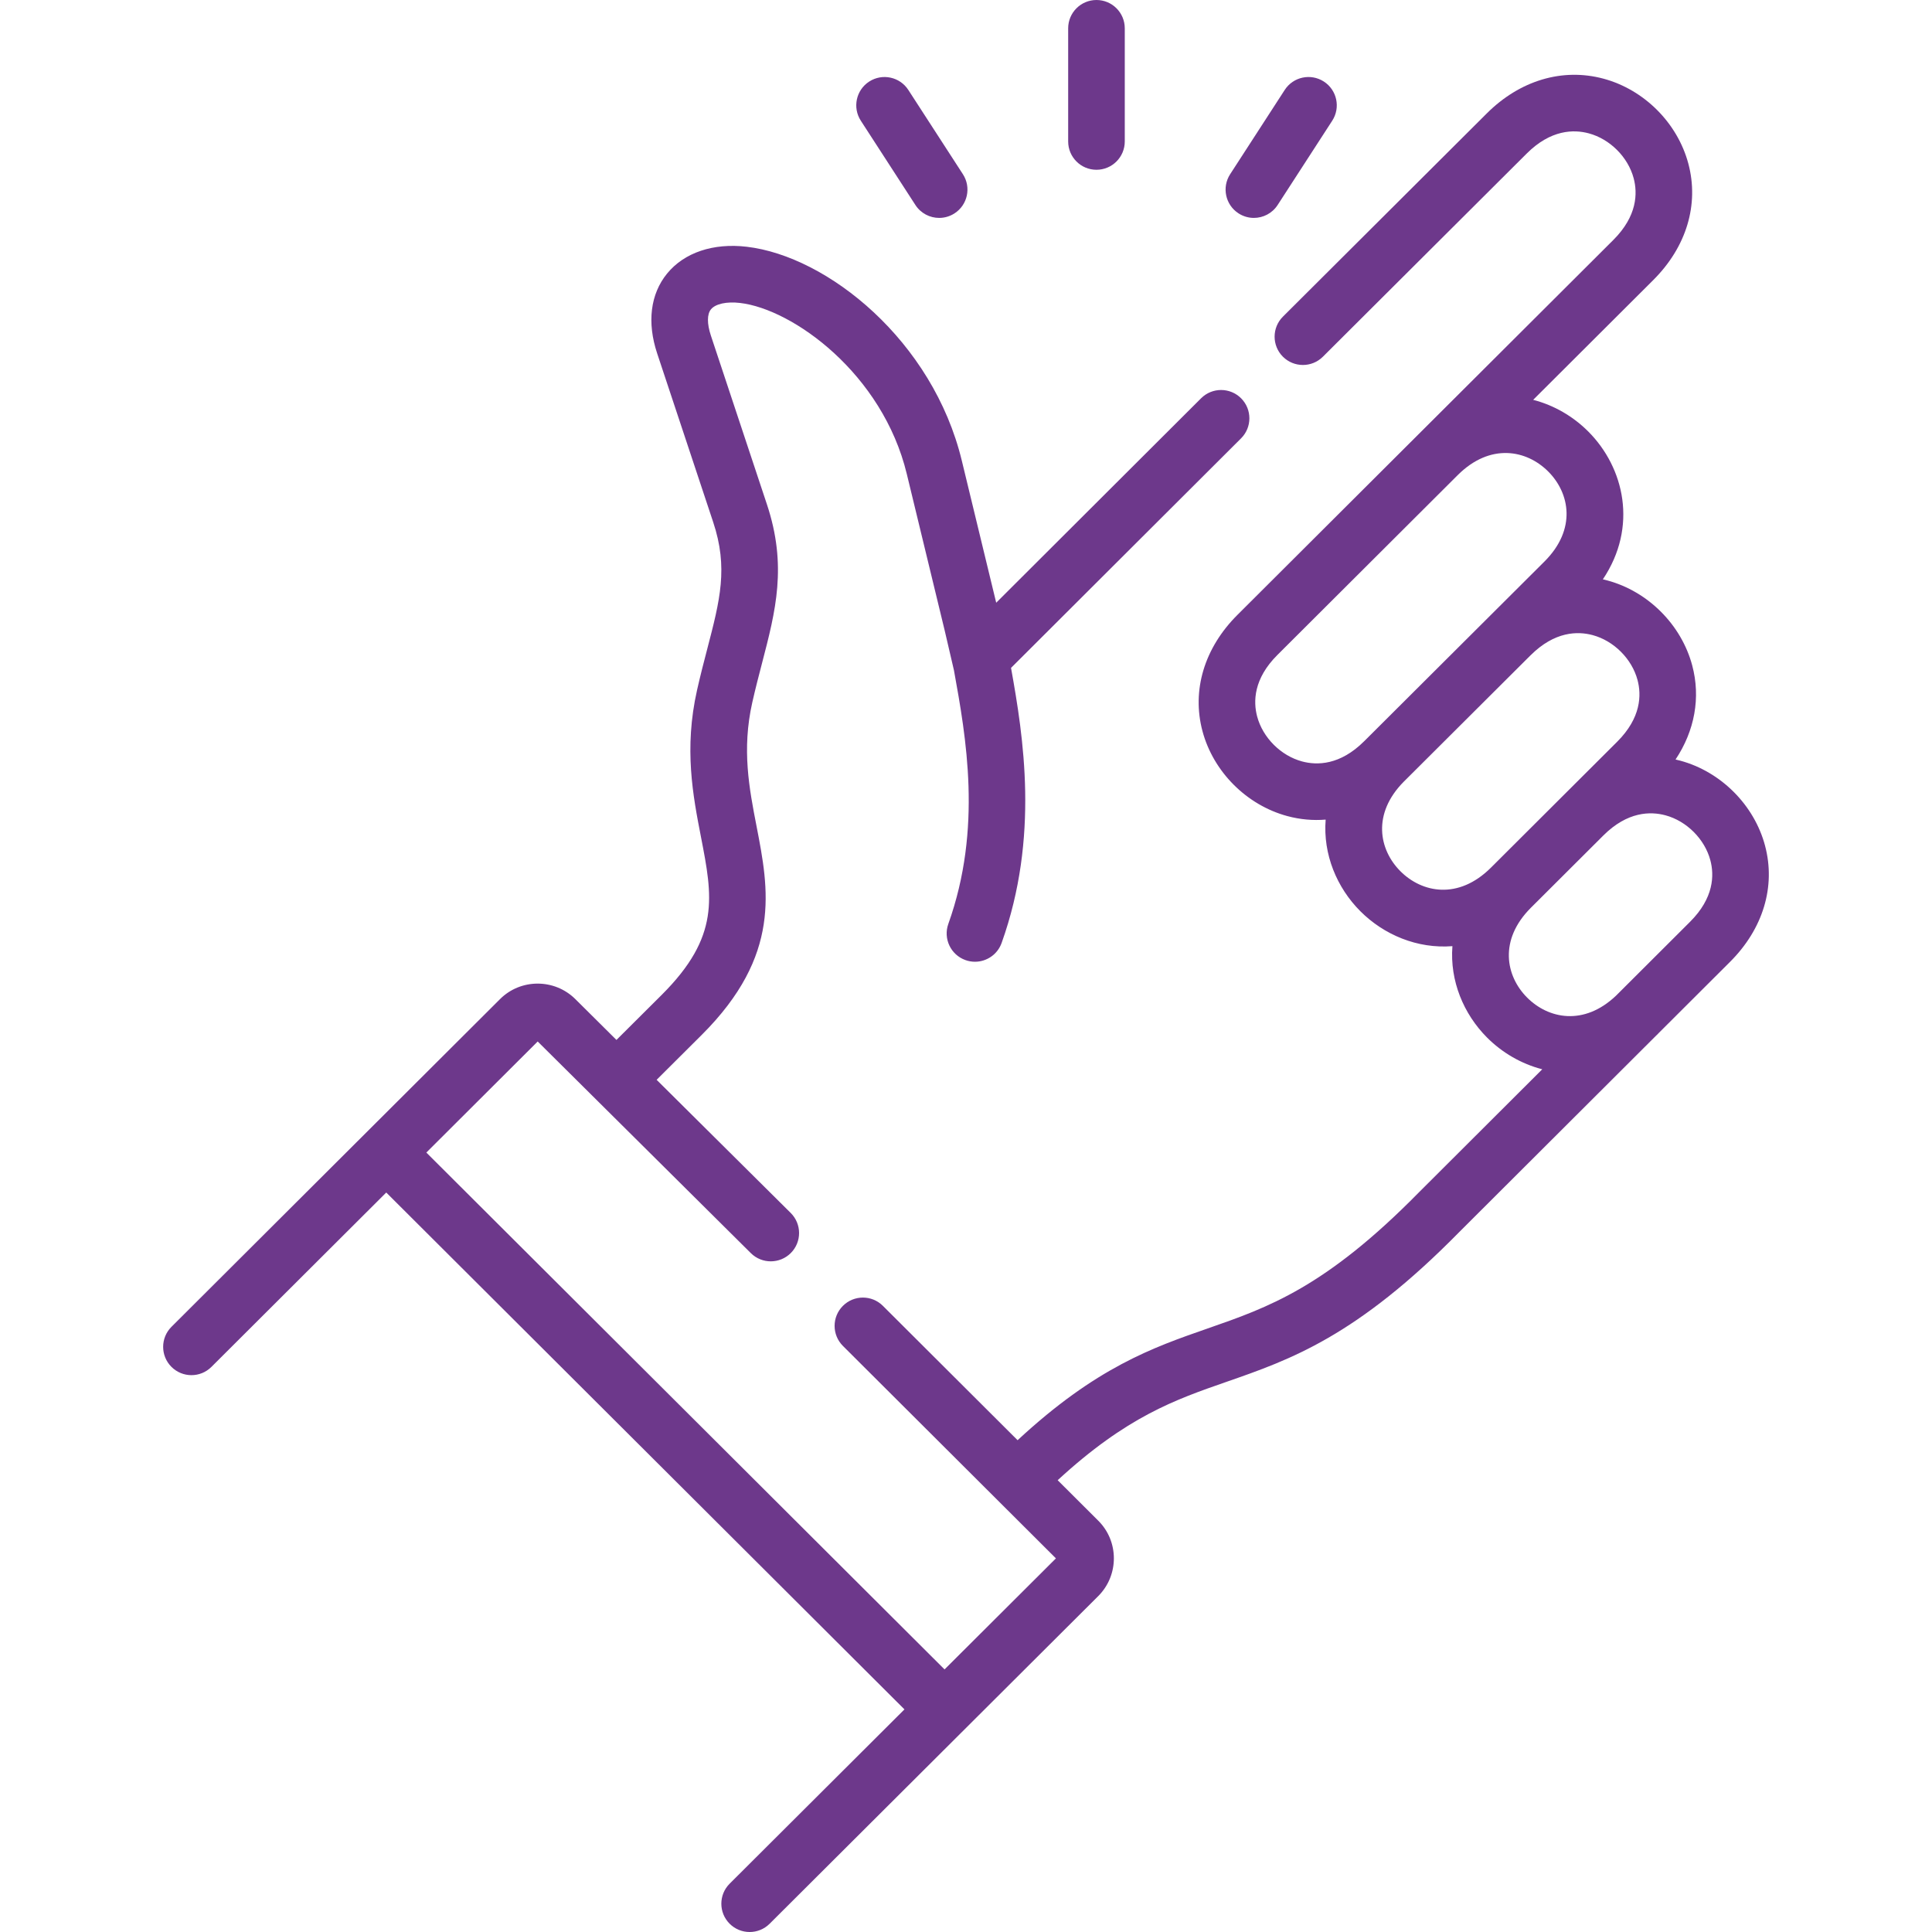 <svg id="Capa_1" height="300" viewBox="0 0 512 512" width="300" xmlns="http://www.w3.org/2000/svg" version="1.1" xmlns:xlink="http://www.w3.org/1999/xlink"><g width="100%" height="100%" transform="matrix(1,0,0,1,0,0)"><g><g><path d="m290.576 44.991c-4.142 0-7.5-3.358-7.5-7.5v-29.991c0-4.142 3.358-7.5 7.5-7.5s7.5 3.358 7.5 7.5v29.991c0 4.142-3.358 7.5-7.5 7.5z" fill="#6d388b" fill-opacity="1" data-original-color="#000000ff" stroke="none" stroke-opacity="1"></path></g><g><path d="m332.29 57.748c-1.397 0-2.81-.39-4.07-1.206-3.477-2.252-4.47-6.896-2.219-10.372l14.466-22.337c2.251-3.478 6.894-4.47 10.372-2.219 3.477 2.252 4.47 6.896 2.219 10.372l-14.466 22.337c-1.436 2.218-3.844 3.425-6.302 3.425z" fill="#6d388b" fill-opacity="1" data-original-color="#000000ff" stroke="none" stroke-opacity="1"></path></g><g><path d="m248.891 57.748c-2.458 0-4.866-1.207-6.302-3.424l-14.466-22.337c-2.251-3.477-1.258-8.12 2.219-10.372 3.475-2.25 8.121-1.258 10.372 2.219l14.466 22.337c2.251 3.477 1.258 8.12-2.219 10.372-1.26.814-2.673 1.205-4.07 1.205z" fill="#6d388b" fill-opacity="1" data-original-color="#000000ff" stroke="none" stroke-opacity="1"></path></g><path d="m467.757 224.115c-2.869-10.779-11.697-19.625-22.49-22.534-.409-.11-.82-.212-1.23-.304 5.079-7.629 6.693-16.409 4.418-24.936-2.875-10.777-11.704-19.615-22.494-22.517-.394-.106-.789-.204-1.184-.293 9.318-13.884 5.697-29.592-3.86-39.167-3.992-4-9.054-6.971-14.609-8.403l31.835-31.753c8.792-8.769 12.177-20.01 9.288-30.841-2.875-10.777-11.704-19.615-22.494-22.517-10.866-2.921-22.15.444-30.949 9.231l-53.998 53.83c-2.934 2.924-2.941 7.673-.017 10.606s7.673 2.94 10.606.017l54.004-53.834c6.383-6.375 12.474-6.437 16.459-5.364 5.62 1.511 10.4 6.292 11.896 11.897 1.056 3.957.978 10.006-5.387 16.355l-99.612 99.355c-8.779 8.756-12.159 19.985-9.272 30.807 2.876 10.779 11.708 19.62 22.502 22.522 3.372.907 6.782 1.209 10.145.931-.733 9.22 2.967 18.035 9.177 24.261 6.253 6.27 15.121 10.009 24.415 9.276-.72 9.2 2.973 17.995 9.167 24.208 4 4.013 9.074 6.987 14.642 8.421l-32.656 32.585c-24.811 25.247-39.97 30.52-56.019 36.103-14.534 5.055-29.529 10.282-50.367 29.61l-35.697-35.605c-2.933-2.926-7.682-2.92-10.606.014-2.925 2.933-2.919 7.681.014 10.606l56.446 56.301-29.513 29.427-137.332-136.973 29.51-29.434 56.485 56.086c2.938 2.917 7.687 2.9 10.607-.038 2.918-2.939 2.901-7.688-.038-10.606l-35.537-35.286 11.962-11.912c21.153-21.118 17.78-38.492 14.518-55.294-1.938-9.979-3.941-20.299-1.132-32.782.83-3.688 1.723-7.114 2.586-10.427 3.608-13.842 6.724-25.797 1.278-42.142l-14.834-44.673c-1.039-3.129-1.034-5.662.015-6.948 1.196-1.468 4.159-2.116 7.74-1.693 13.973 1.636 37.742 18.721 44.17 45.339l10.045 41.493 2.447 10.517c3.199 17.659 7.58 41.843-1.492 67.206-1.395 3.9.636 8.192 4.536 9.588.835.298 1.687.44 2.525.44 3.079 0 5.966-1.911 7.062-4.976 10.044-28.08 5.774-54.685 2.495-72.9l60.964-60.834c2.932-2.926 2.938-7.675.012-10.606-2.926-2.932-7.674-2.937-10.606-.012l-54.299 54.183-9.108-37.624c-7.682-31.807-35.571-54.203-56.998-56.711-8.88-1.05-16.578 1.543-21.119 7.113-4.42 5.422-5.353 12.935-2.624 21.153l14.837 44.681c4.042 12.132 1.813 20.682-1.56 33.625-.895 3.433-1.82 6.982-2.706 10.917-3.499 15.55-1.087 27.974 1.041 38.934 3.08 15.862 5.114 26.341-10.384 41.813l-12.015 11.965-10.933-10.855c-5.513-5.438-14.446-5.425-19.914.029l-87.079 86.854c-2.933 2.925-2.939 7.674-.014 10.606 1.465 1.469 3.387 2.204 5.31 2.204 1.916 0 3.833-.73 5.296-2.19l46.329-46.209 137.328 136.972-46.322 46.188c-2.934 2.925-2.94 7.673-.016 10.606 1.465 1.47 3.388 2.205 5.311 2.205 1.916 0 3.832-.729 5.295-2.189l87.136-86.883c5.469-5.514 5.456-14.449-.028-19.917l-10.772-10.744c18.308-16.867 31.147-21.339 44.668-26.042 16.972-5.904 34.521-12.008 61.738-39.704l52.139-52.024c.154-.149.31-.289.463-.441.07-.07.131-.146.197-.218l18.958-18.916c8.791-8.758 12.179-19.986 9.299-30.809zm-106.226-27.695c-.006.006-.012.012-.019.019-6.379 6.362-12.465 6.42-16.449 5.349-5.624-1.513-10.408-6.296-11.904-11.903-1.054-3.95-.977-9.988 5.372-16.321l47.774-47.651c8.635-8.613 18.273-6.686 23.995-.953 5.684 5.695 7.58 15.276-.995 23.838l-47.736 47.588c-.012.012-.026.022-.038.034zm9.58 34.452c-5.66-5.675-7.553-15.206.929-23.744l33.49-33.386c.024-.023.049-.042.073-.065l.033-.032c6.374-6.346 12.45-6.404 16.43-5.335 5.62 1.511 10.4 6.292 11.896 11.897 1.056 3.957.978 10.006-5.387 16.355l-33.454 33.368c-8.643 8.614-18.286 6.68-24.01.942zm76.759 13.427-19.617 19.574c-8.526 8.093-17.933 6.128-23.558.486-5.671-5.689-7.555-15.259 1.021-23.812.001-.001.001-.001.002-.002l19.182-19.132c6.384-6.367 12.475-6.423 16.463-5.349 5.625 1.517 10.406 6.302 11.898 11.909 1.051 3.95.97 9.988-5.391 16.326z" fill="#6d388b" fill-opacity="1" data-original-color="#000000ff" stroke="none" stroke-opacity="1"></path></g></g></svg>